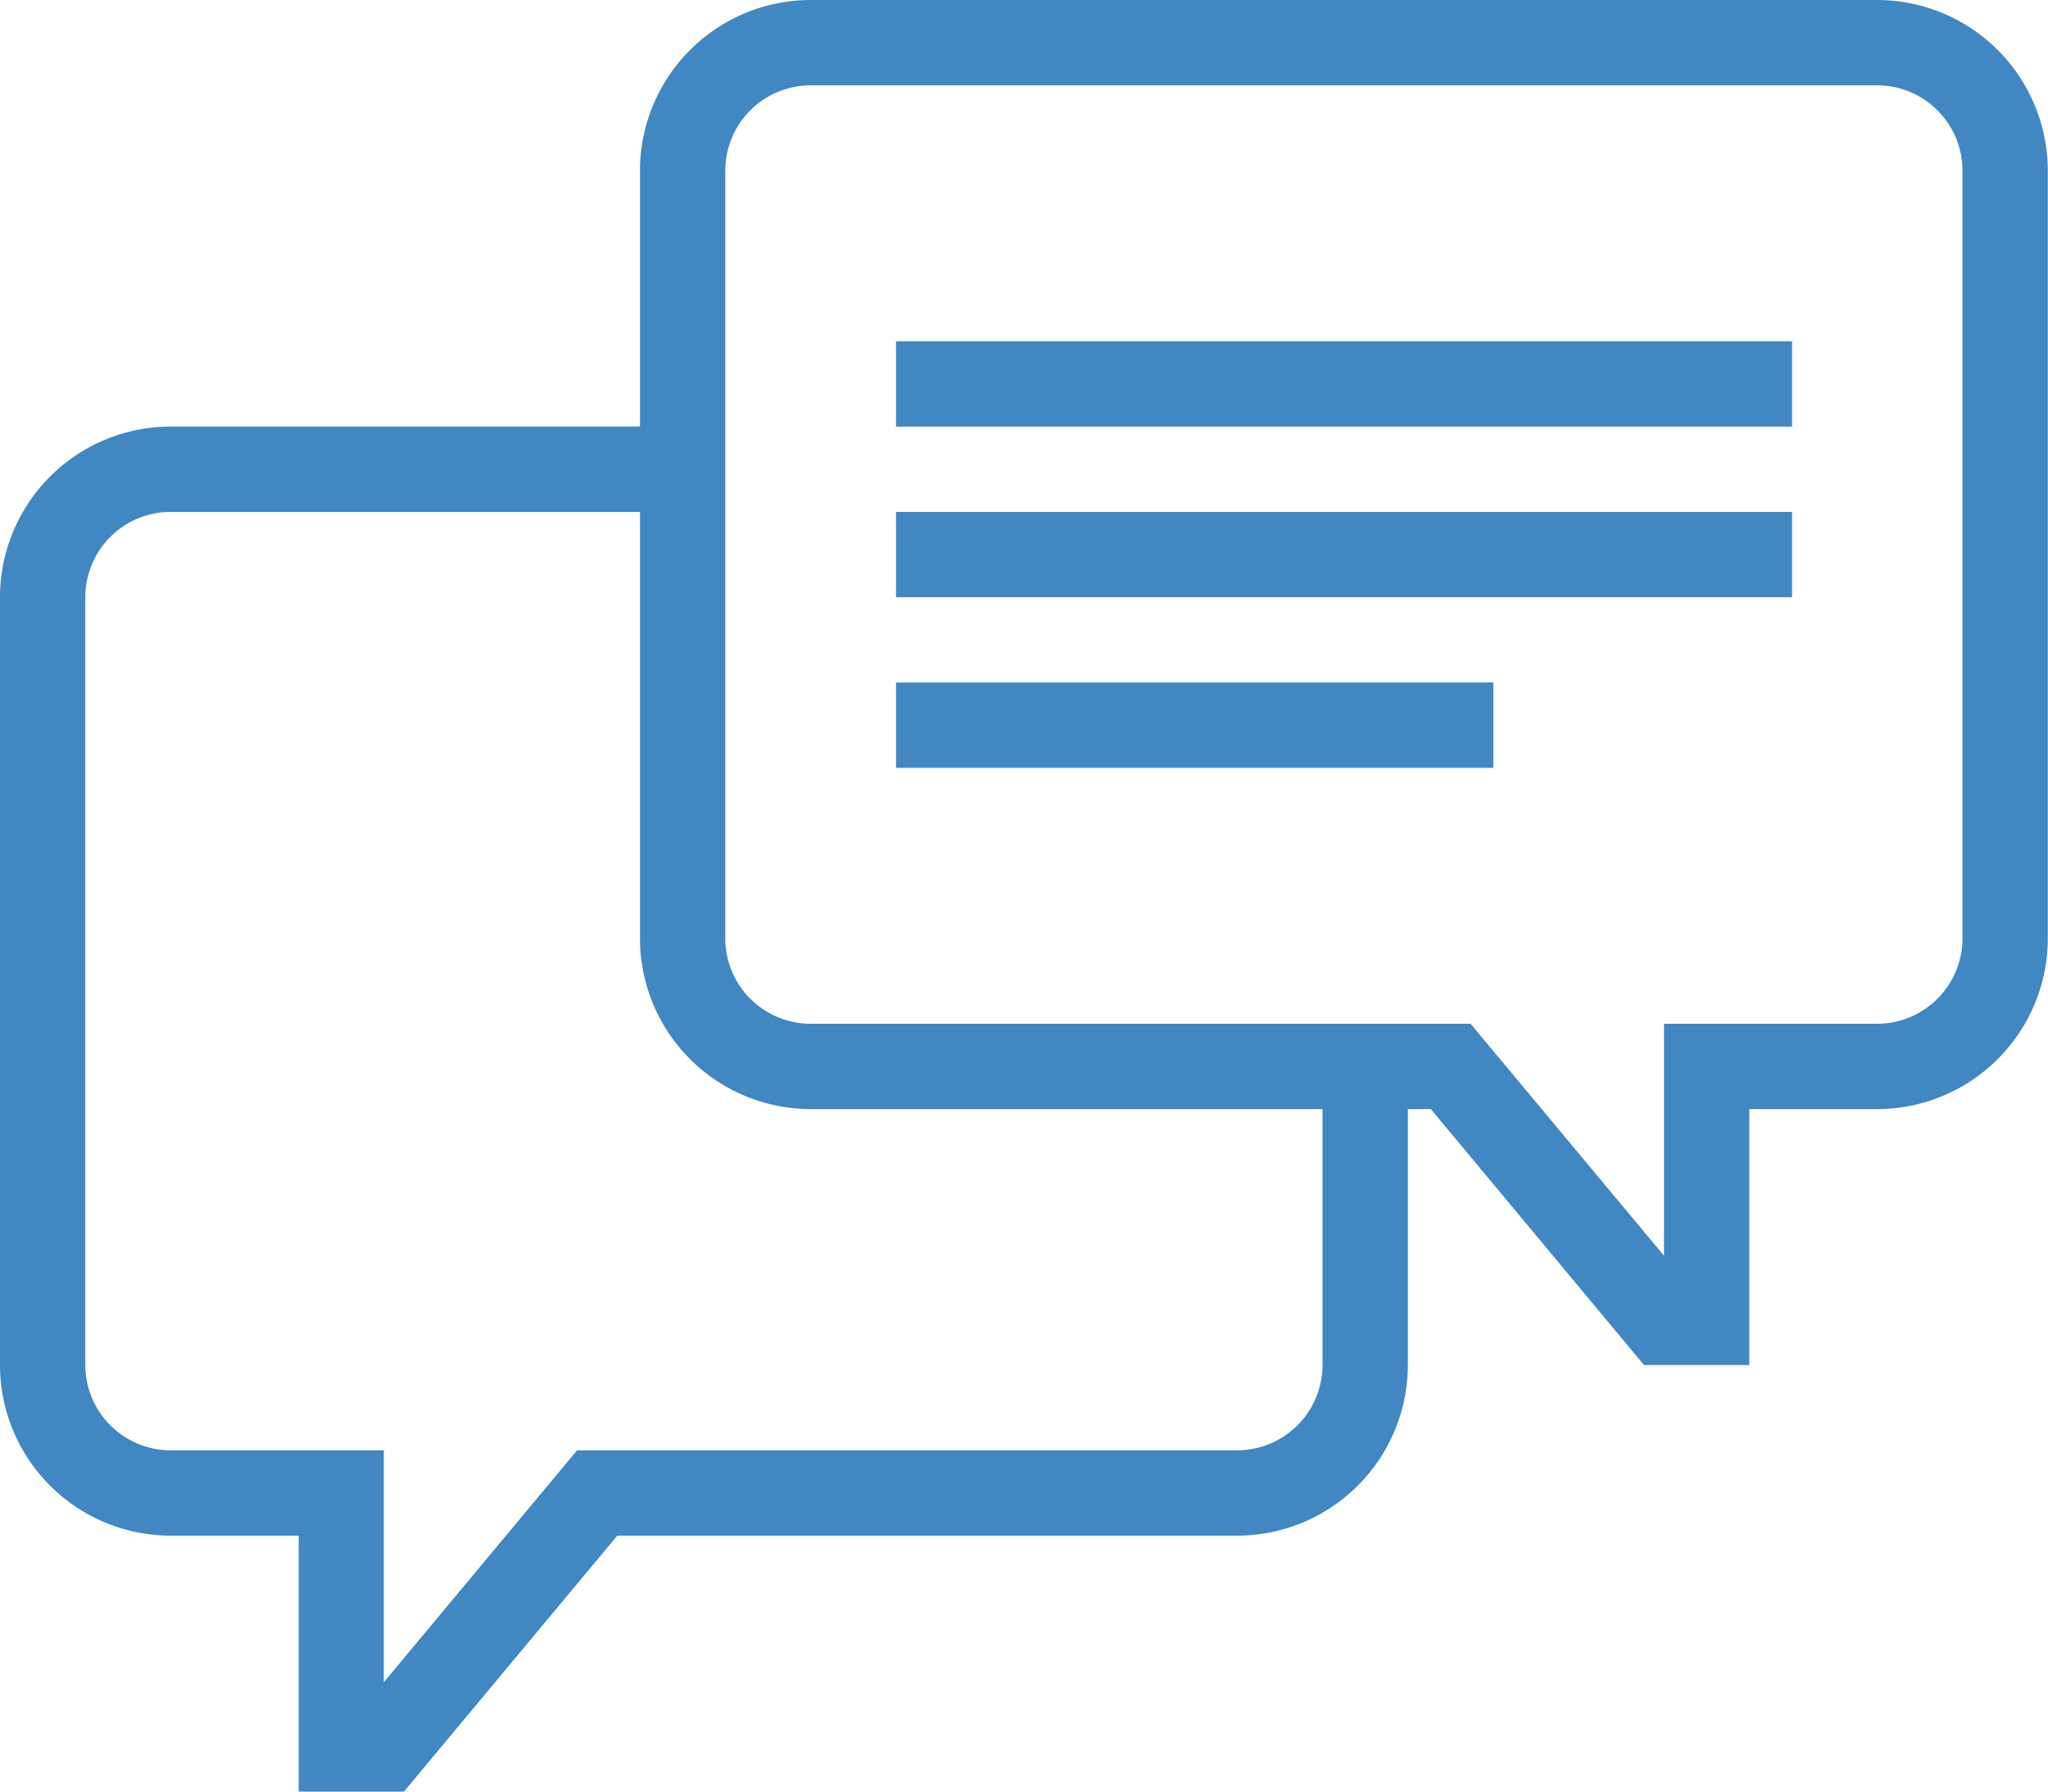 <svg id="icon003" xmlns="http://www.w3.org/2000/svg" xmlns:xlink="http://www.w3.org/1999/xlink" width="49" height="42.875" viewBox="0 0 49 42.875">
  <defs>
    <clipPath id="clip-path">
      <rect id="Rectangle_212" data-name="Rectangle 212" width="49" height="42.875" fill="#4187c2"/>
    </clipPath>
  </defs>
  <g id="Group_405" data-name="Group 405" clip-path="url(#clip-path)">
    <path id="Path_712" data-name="Path 712" d="M41.542,32.667H39.022l-5.1-6.125H19.083A4.087,4.087,0,0,1,15,22.458V4.083A4.087,4.087,0,0,1,19.083,0H44.6a4.087,4.087,0,0,1,4.083,4.083V22.458A4.087,4.087,0,0,1,44.6,26.542H41.542ZM19.083,2.042a2.044,2.044,0,0,0-2.042,2.042V22.458A2.044,2.044,0,0,0,19.083,24.5h15.79L39.5,30.05V24.5h5.1a2.044,2.044,0,0,0,2.042-2.042V4.083A2.044,2.044,0,0,0,44.6,2.042Z" transform="translate(0.312)" fill="#4187c2"/>
    <path id="Path_713" data-name="Path 713" d="M9.665,42.667H7.146V36.542H4.083A4.087,4.087,0,0,1,0,32.458V14.083A4.087,4.087,0,0,1,4.083,10h12.25v2.042H4.083a2.044,2.044,0,0,0-2.042,2.042V32.458A2.044,2.044,0,0,0,4.083,34.5h5.1v5.55l4.625-5.55H29.6a2.044,2.044,0,0,0,2.042-2.042V25.313h2.042v7.146A4.088,4.088,0,0,1,29.6,36.542H14.769Z" transform="translate(0 0.208)" fill="#4187c2"/>
    <rect id="Rectangle_209" data-name="Rectangle 209" width="21.438" height="2.042" transform="translate(21.438 8.167)" fill="#4187c2"/>
    <rect id="Rectangle_210" data-name="Rectangle 210" width="21.438" height="2.042" transform="translate(21.438 12.25)" fill="#4187c2"/>
    <rect id="Rectangle_211" data-name="Rectangle 211" width="14.292" height="2.042" transform="translate(21.438 16.333)" fill="#4187c2"/>
  </g>
</svg>

